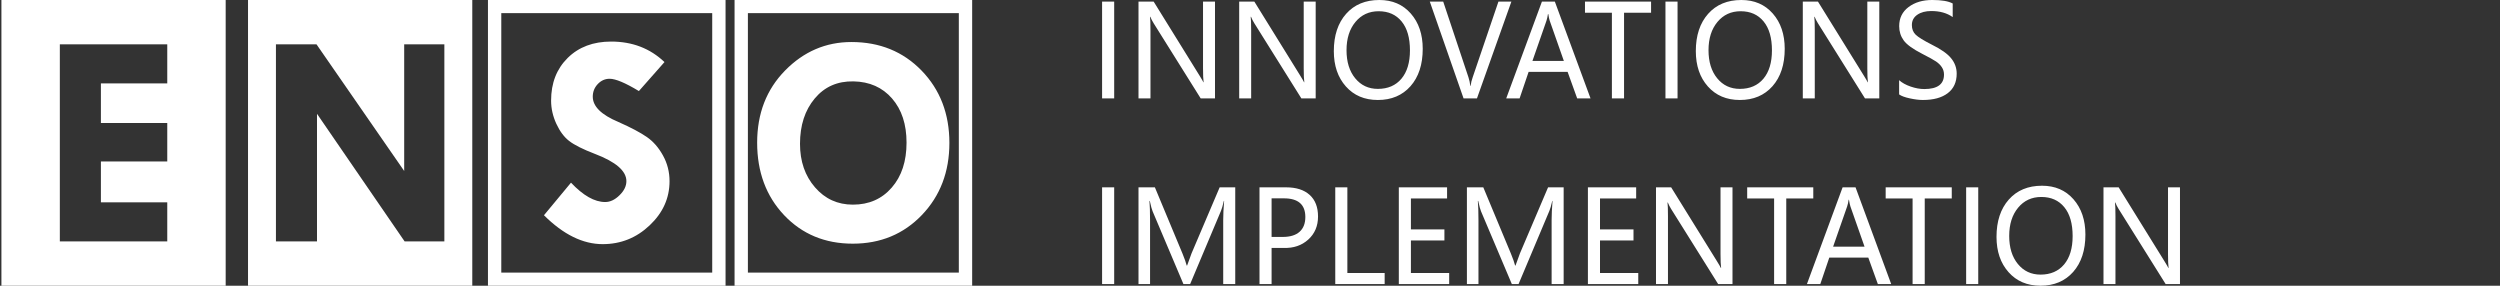 <?xml version="1.0" encoding="UTF-8"?> <!-- Creator: CorelDRAW 2018 (64-Bit) --> <svg xmlns="http://www.w3.org/2000/svg" xmlns:xlink="http://www.w3.org/1999/xlink" xml:space="preserve" width="70mm" height="8mm" shape-rendering="geometricPrecision" text-rendering="geometricPrecision" image-rendering="optimizeQuality" fill-rule="evenodd" clip-rule="evenodd" viewBox="0 0 7000 800"><rect x="0" y="0" width="7000" height="800" fill="#333333" stroke="none"/> <g id="Слой_x0020_1">  <g id="_2097422998736"> <path fill="white" d="M167.53 124.16l300.8 0 0 109.3 -185.81 0 0 111.03 185.81 0 0 107.59 -185.81 0 0 114.47 185.81 0 0 109.3 -300.8 0 0 -551.69zm964.21 0l112.48 0 0 551.69 -111.37 0 -245.25 -357.19 0 357.19 -114.98 0 0 -551.69 113.59 0 245.53 354.6 0 -354.6zm-1127.77 675.84l627.93 0 0 -800 -627.93 0 0 800zm690.48 0l627.93 0 0 -800 -627.93 0 0 800z"></path> <path fill="white" d="M1860.56 173.79l-71.66 81.18c-37.92,-22.95 -65.27,-34.42 -81.94,-34.42 -12.91,0 -24.02,5.01 -33.32,14.92 -9.3,9.89 -13.88,21.65 -13.88,35.29 0,27.1 23.87,50.63 71.65,70.72 35,15.49 61.51,29.55 79.57,42.02 18.06,12.48 33.19,29.69 45.41,51.93 12.22,22.09 18.32,46.04 18.32,71.87 0,47.48 -18.6,88.65 -55.67,123.65 -37.08,35.14 -80.97,52.64 -131.52,52.64 -55.54,0 -110.27,-26.97 -164.42,-80.89l75.69 -91.24c34.15,36.14 65.95,54.22 95.82,54.22 13.88,0 27.22,-6.31 39.99,-18.93 12.91,-12.48 19.3,-25.68 19.3,-39.6 0,-28.41 -29.44,-53.93 -88.33,-76.32 -33.59,-12.9 -57.48,-24.95 -71.79,-36 -14.3,-11.04 -26.38,-27.25 -36.09,-48.34 -9.73,-21.24 -14.6,-42.74 -14.6,-64.98 0,-49.06 15.55,-88.79 46.53,-119.35 30.96,-30.55 71.52,-45.76 121.65,-45.76 59.29,0 109.01,19.08 149.29,57.39zm529.14 54.07c-44.85,-0.86 -80.96,15.07 -108.45,47.91 -27.5,32.85 -41.25,75.17 -41.25,126.95 0,49.06 14.03,89.65 42.09,121.94 27.91,32.27 63.31,48.33 106.08,48.33 44.86,0 81.1,-15.92 108.74,-47.77 27.64,-31.7 41.39,-73.73 41.39,-125.8 0,-51.36 -13.47,-92.52 -40.55,-123.65 -27.09,-31.13 -63.05,-47.05 -108.05,-47.91zm-269.68 171.56c0,-81.62 26.1,-148.9 78.33,-202.11 52.21,-53.08 114.15,-79.62 185.65,-79.62 79.32,0 144.71,26.68 196.51,80.05 51.81,53.5 77.77,120.92 77.77,202.4 0,81.04 -25.69,148.33 -76.93,201.83 -51.24,53.5 -115.82,80.33 -193.58,80.33 -77.92,0 -141.94,-26.69 -192.34,-79.9 -50.28,-53.22 -75.41,-120.93 -75.41,-202.98z"></path> <path fill="white" fill-rule="nonzero" d="M2094.1 763.2l590.6 0 0 -726.41 -590.6 0 0 726.41zm609.27 36.8l-646.61 0 0 -800 665.28 0 0 800 -18.67 0zm-1299.77 -36.8l590.6 0 0 -726.41 -590.6 0 0 726.41zm609.27 36.8l-646.6 0 0 -800 665.27 0 0 800 -18.67 0z"></path> <path fill="white" fill-rule="nonzero" d="M3119.73 4.53l0 270.91 -33.87 0 0 -270.91 33.87 0zm282.26 270.91l-40.11 0 -131.94 -210.74c-3.7,-5.97 -6.71,-11.88 -8.96,-17.66l-0.98 0c0.87,6.03 1.32,18.68 1.32,37.97l0 190.43 -33.51 0 0 -270.91 42.48 0 128.35 207.09c6.08,9.79 9.72,16 10.81,18.69l0.69 0c-1.09,-7.7 -1.67,-20.84 -1.67,-39.52l0 -186.26 33.52 0 0 270.91zm281.92 0l-40.12 0 -131.94 -210.74c-3.69,-5.97 -6.7,-11.88 -8.95,-17.66l-0.99 0c0.87,6.03 1.33,18.68 1.33,37.97l0 190.43 -33.51 0 0 -270.91 42.47 0 128.36 207.09c6.07,9.79 9.71,16 10.81,18.69l0.69 0c-1.1,-7.7 -1.67,-20.84 -1.67,-39.52l0 -186.26 33.52 0 0 270.91zm50.79 -132.23c0,-43.7 11.45,-78.51 34.39,-104.42 22.88,-25.84 53.93,-38.79 93.1,-38.79 36.48,0 65.84,12.65 88.03,37.9 22.25,25.31 33.41,58.26 33.41,98.86 0,43.94 -11.45,78.81 -34.22,104.59 -22.83,25.74 -53.29,38.62 -91.44,38.62 -37.27,0 -67.1,-12.65 -89.57,-37.96 -22.48,-25.25 -33.7,-58.21 -33.7,-98.8zm35.55 -2.81c0,32.77 8.08,59.05 24.32,78.8 16.19,19.77 37.35,29.67 63.4,29.67 27.98,0 50,-9.49 65.95,-28.41 15.95,-18.98 23.93,-45.49 23.93,-79.52 0,-34.99 -7.8,-61.97 -23.41,-80.96 -15.66,-19.04 -37.05,-28.52 -64.27,-28.52 -26.76,0 -48.43,10.02 -65.01,30.08 -16.59,20.06 -24.91,46.33 -24.91,78.86zm461.6 -135.87l-96.34 270.91 -37.57 0 -94.49 -270.91 37.56 0 70.63 211.81c2.37,6.99 4.1,15.1 5.26,24.3l0.81 0c0.92,-8.06 2.89,-16.24 5.95,-24.66l71.95 -211.45 36.24 0zm221.63 270.91l-37.39 0 -26.75 -74.15 -109.23 0 -25.2 74.15 -37.46 0 99.93 -270.91 36.24 0 99.86 270.91zm-74.66 -104.77l-39.59 -112.65c-1.27,-3.58 -2.6,-9.92 -4.04,-18.87l-0.88 0c-1.26,8.18 -2.65,14.46 -4.21,18.87l-39.3 112.65 88.02 0zm244.18 -135.04l-75.66 0 0 239.81 -34.03 0 0 -239.81 -75.36 0 0 -31.1 185.05 0 0 31.1zm74.15 -31.1l0 270.91 -33.86 0 0 -270.91 33.86 0zm51.14 138.68c0,-43.7 11.45,-78.51 34.4,-104.42 22.88,-25.84 53.92,-38.79 93.1,-38.79 36.47,0 65.83,12.65 88.02,37.9 22.26,25.31 33.41,58.26 33.41,98.86 0,43.94 -11.45,78.81 -34.21,104.59 -22.84,25.74 -53.29,38.62 -91.44,38.62 -37.28,0 -67.1,-12.65 -89.57,-37.96 -22.49,-25.25 -33.71,-58.21 -33.71,-98.8zm35.55 -2.81c0,32.77 8.09,59.05 24.33,78.8 16.18,19.77 37.34,29.67 63.4,29.67 27.98,0 50,-9.49 65.95,-28.41 15.94,-18.98 23.93,-45.49 23.93,-79.52 0,-34.99 -7.81,-61.97 -23.41,-80.96 -15.67,-19.04 -37.06,-28.52 -64.28,-28.52 -26.76,0 -48.43,10.02 -65.01,30.08 -16.59,20.06 -24.91,46.33 -24.91,78.86zm478.19 135.04l-40.11 0 -131.94 -210.74c-3.7,-5.97 -6.71,-11.88 -8.96,-17.66l-0.98 0c0.87,6.03 1.32,18.68 1.32,37.97l0 190.43 -33.51 0 0 -270.91 42.48 0 128.35 207.09c6.08,9.79 9.72,16 10.82,18.69l0.69 0c-1.1,-7.7 -1.68,-20.84 -1.68,-39.52l0 -186.26 33.52 0 0 270.91zm55.53 -50.92c8.05,7.28 18.73,13.19 32.2,17.85 13.41,4.66 26.18,6.98 38.26,6.98 36.82,0 55.19,-13.49 55.19,-40.53 0,-7.59 -1.96,-14.38 -5.96,-20.48 -3.92,-6.09 -9.35,-11.4 -16.22,-16.11 -6.89,-4.66 -19.83,-11.83 -38.79,-21.5 -26.3,-13.49 -43.64,-26.08 -51.95,-37.67 -8.38,-11.64 -12.54,-24.9 -12.54,-39.82 0,-22.51 8.72,-40.29 26.23,-53.49 17.51,-13.19 39.59,-19.75 66.23,-19.75 26.07,0 45.2,3.22 57.39,9.79l0 38.08c-15.84,-11.29 -35.77,-16.95 -59.93,-16.95 -16.07,0 -29.12,3.46 -39.25,10.44 -10.05,6.93 -15.14,16.54 -15.14,28.89 0,11 3.53,19.89 10.52,26.81 7,6.86 22.2,16.24 45.54,28.12 25.72,12.71 43.76,25.44 53.98,38.15 10.3,12.72 15.44,26.98 15.44,42.86 0,23.76 -8.32,42.03 -25.08,54.74 -16.71,12.72 -39.88,19.04 -69.59,19.04 -10.35,0 -22.49,-1.48 -36.29,-4.47 -13.81,-2.92 -23.94,-6.63 -30.24,-11.1l0 -39.88zm-2197.83 300.03l0 270.91 -33.87 0 0 -270.91 33.87 0zm305.27 270.91l0 -179.45c0,-14.8 0.86,-32.59 2.54,-53.32l-0.81 0c-2.96,13.02 -5.56,22.15 -7.81,27.29l-86.52 205.48 -18.78 0 -86.34 -203.92c-2.08,-4.66 -4.62,-14.28 -7.8,-28.85l-1.04 0c1.15,12.55 1.73,30.87 1.73,54.93l0 177.84 -32.36 0 0 -270.91 45.88 0 77.4 185.73c5.83,14.26 9.76,25.31 11.67,33.24l1.15 0c5.89,-16.65 10,-28 12.37,-33.97l78.77 -185 43.64 0 0 270.91 -33.69 0zm135.46 -101.25l0 101.25 -33.86 0 0 -270.91 74.5 0c28.32,0 50.34,7.05 65.93,21.14 15.67,14.14 23.47,34.32 23.47,60.53 0,26.57 -9.13,48.12 -27.45,64.65 -18.26,16.47 -41.15,24.24 -68.54,23.34l-34.05 0zm0 -138.85l0 108.05 31.33 0c20.63,0 36.35,-4.84 47.05,-14.44 10.74,-9.62 16.12,-23.41 16.12,-41.38 0,-34.8 -20,-52.23 -59.93,-52.23l-34.57 0zm316.59 240.1l-138.29 0 0 -270.91 33.86 0 0 239.93 104.43 0 0 30.98zm180.66 0l-141 0 0 -270.91 135.11 0 0 31.1 -101.25 0 0 86.75 93.8 0 0 30.98 -93.8 0 0 91.1 107.14 0 0 30.98zm286.84 0l0 -179.45c0,-14.8 0.86,-32.59 2.54,-53.32l-0.81 0c-2.95,13.02 -5.55,22.15 -7.8,27.29l-86.52 205.48 -18.79 0 -86.34 -203.92c-2.08,-4.66 -4.62,-14.28 -7.8,-28.85l-1.04 0c1.15,12.55 1.73,30.87 1.73,54.93l0 177.84 -32.36 0 0 -270.91 45.89 0 77.39 185.73c5.83,14.26 9.76,25.31 11.67,33.24l1.15 0c5.9,-16.65 10,-28 12.38,-33.97l78.77 -185 43.63 0 0 270.91 -33.69 0zm242.61 0l-141 0 0 -270.91 135.11 0 0 31.1 -101.25 0 0 86.75 93.8 0 0 30.98 -93.8 0 0 91.1 107.14 0 0 30.98zm263.84 0l-40.12 0 -131.94 -210.73c-3.7,-5.97 -6.7,-11.88 -8.95,-17.67l-0.99 0c0.87,6.03 1.32,18.68 1.32,37.97l0 190.43 -33.51 0 0 -270.91 42.48 0 128.36 207.09c6.07,9.79 9.71,16.01 10.81,18.7l0.69 0c-1.1,-7.7 -1.68,-20.85 -1.68,-39.53l0 -186.26 33.53 0 0 270.91zm226.2 -239.81l-75.66 0 0 239.81 -34.03 0 0 -239.81 -75.37 0 0 -31.1 185.06 0 0 31.1zm218.22 239.81l-37.39 0 -26.76 -74.14 -109.23 0 -25.19 74.14 -37.46 0 99.93 -270.91 36.24 0 99.86 270.91zm-74.67 -104.76l-39.58 -112.65c-1.28,-3.59 -2.6,-9.92 -4.05,-18.87l-0.87 0c-1.27,8.18 -2.66,14.45 -4.22,18.87l-39.3 112.65 88.02 0zm244.19 -135.05l-75.66 0 0 239.81 -34.03 0 0 -239.81 -75.37 0 0 -31.1 185.06 0 0 31.1zm74.15 -31.1l0 270.91 -33.86 0 0 -270.91 33.86 0zm51.14 138.68c0,-43.7 11.44,-78.5 34.39,-104.41 22.88,-25.84 53.93,-38.8 93.1,-38.8 36.48,0 65.84,12.65 88.03,37.91 22.25,25.3 33.4,58.26 33.4,98.85 0,43.94 -11.44,78.81 -34.21,104.6 -22.83,25.73 -53.29,38.62 -91.44,38.62 -37.27,0 -67.1,-12.66 -89.57,-37.97 -22.48,-25.25 -33.7,-58.2 -33.7,-98.8zm35.55 -2.8c0,32.77 8.08,59.04 24.32,78.8 16.19,19.76 37.35,29.67 63.4,29.67 27.98,0 50,-9.5 65.95,-28.41 15.95,-18.99 23.93,-45.49 23.93,-79.52 0,-34.99 -7.8,-61.98 -23.41,-80.96 -15.66,-19.04 -37.05,-28.53 -64.27,-28.53 -26.76,0 -48.43,10.02 -65.01,30.08 -16.59,20.06 -24.91,46.33 -24.91,78.87zm478.19 135.03l-40.12 0 -131.93 -210.73c-3.7,-5.97 -6.71,-11.88 -8.96,-17.67l-0.99 0c0.88,6.03 1.33,18.68 1.33,37.97l0 190.43 -33.51 0 0 -270.91 42.48 0 128.35 207.09c6.07,9.79 9.71,16.01 10.81,18.7l0.69 0c-1.1,-7.7 -1.67,-20.85 -1.67,-39.53l0 -186.26 33.52 0 0 270.91z"></path> </g> </g> </svg> 